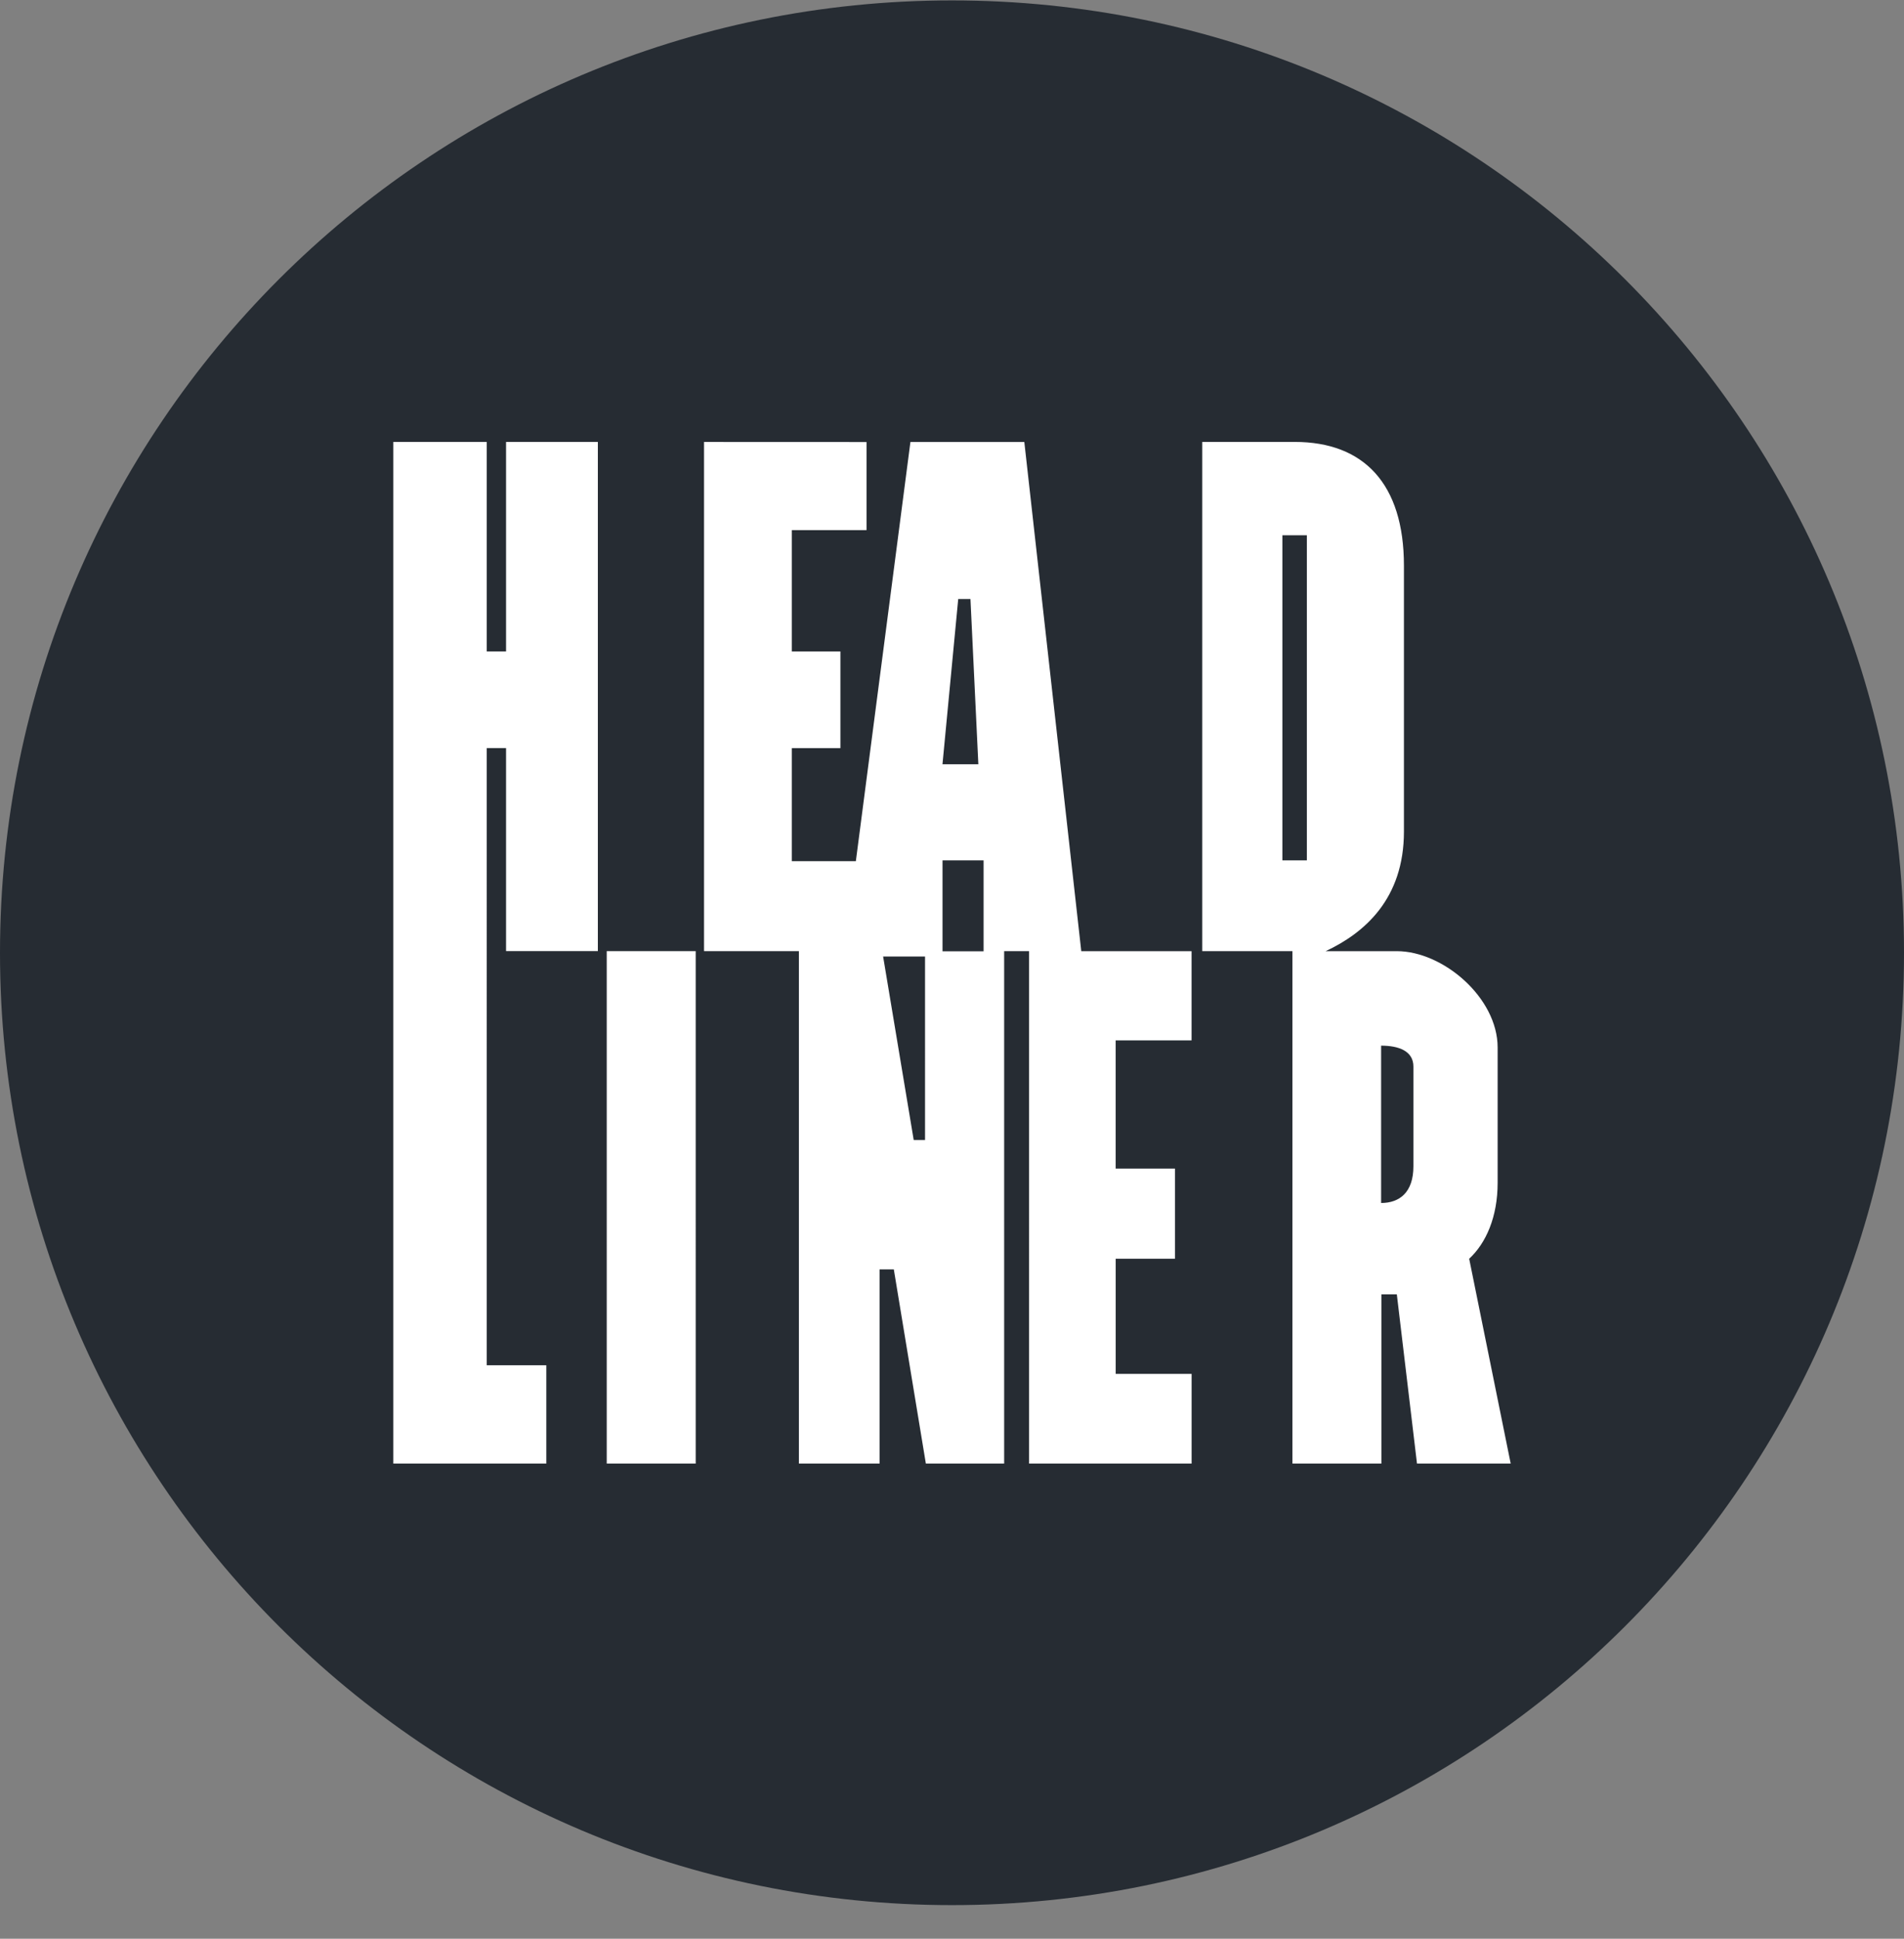 <svg xmlns="http://www.w3.org/2000/svg" width="56" height="57" fill="none" viewBox="0 0 56 57"><rect x="0" y="0" width="56" height="57" fill="#808080" stroke="none"/><g clip-path="url(#a)"><path fill="#262c33" d="M56 28.012c0-15.464-12.536-28-28-28s-28 12.536-28 28 12.536 28 28 28 28-12.536 28-28"/><path fill="#fff" d="M11.568 43.03V12.993h2.748v6.159h.568v-6.159h2.7v14.97h-2.7v-5.969h-.568V40.14h1.752v2.89zM20.462 27.964h-2.617V43.03h2.617zM20.707 12.994v14.97h2.79V43.03h2.373v-5.708h.419l.942 5.708h2.303V27.964h.733V43.03h4.78v-2.637h-2.233v-3.385h1.744v-2.651h-1.745v-3.769h2.233v-2.623h-3.244l-1.675-14.97h-3.35L25.172 25.32h-1.884v-3.324h1.43v-2.842h-1.43v-3.568h2.198v-2.59zM35.36 12.994v14.97h2.652V43.03h2.617v-4.975h.454l.593 4.975h2.756l-1.221-6.022c.494-.456.837-1.227.837-2.233v-3.977c0-1.467-1.606-2.833-2.965-2.833h-2.094c1.144-.535 2.303-1.538 2.303-3.517V16.63c0-2.41-1.185-3.637-3.21-3.637z"/><path fill="#262c33" d="M28.775 22.47H27.72l.463-4.858h.36zM27.721 27.968v-2.673h1.208v2.673zM37.717 15.736v9.56h.72v-9.56zM27.207 28.122h-1.233l.9 5.396h.333zM40.621 35.368v-4.625c.514 0 .95.154.95.617v2.929c0 .77-.41 1.08-.95 1.08"/></g><defs><clipPath id="a"><path fill="#fff" d="M0 .012h56v56H0z"/></clipPath></defs></svg>
